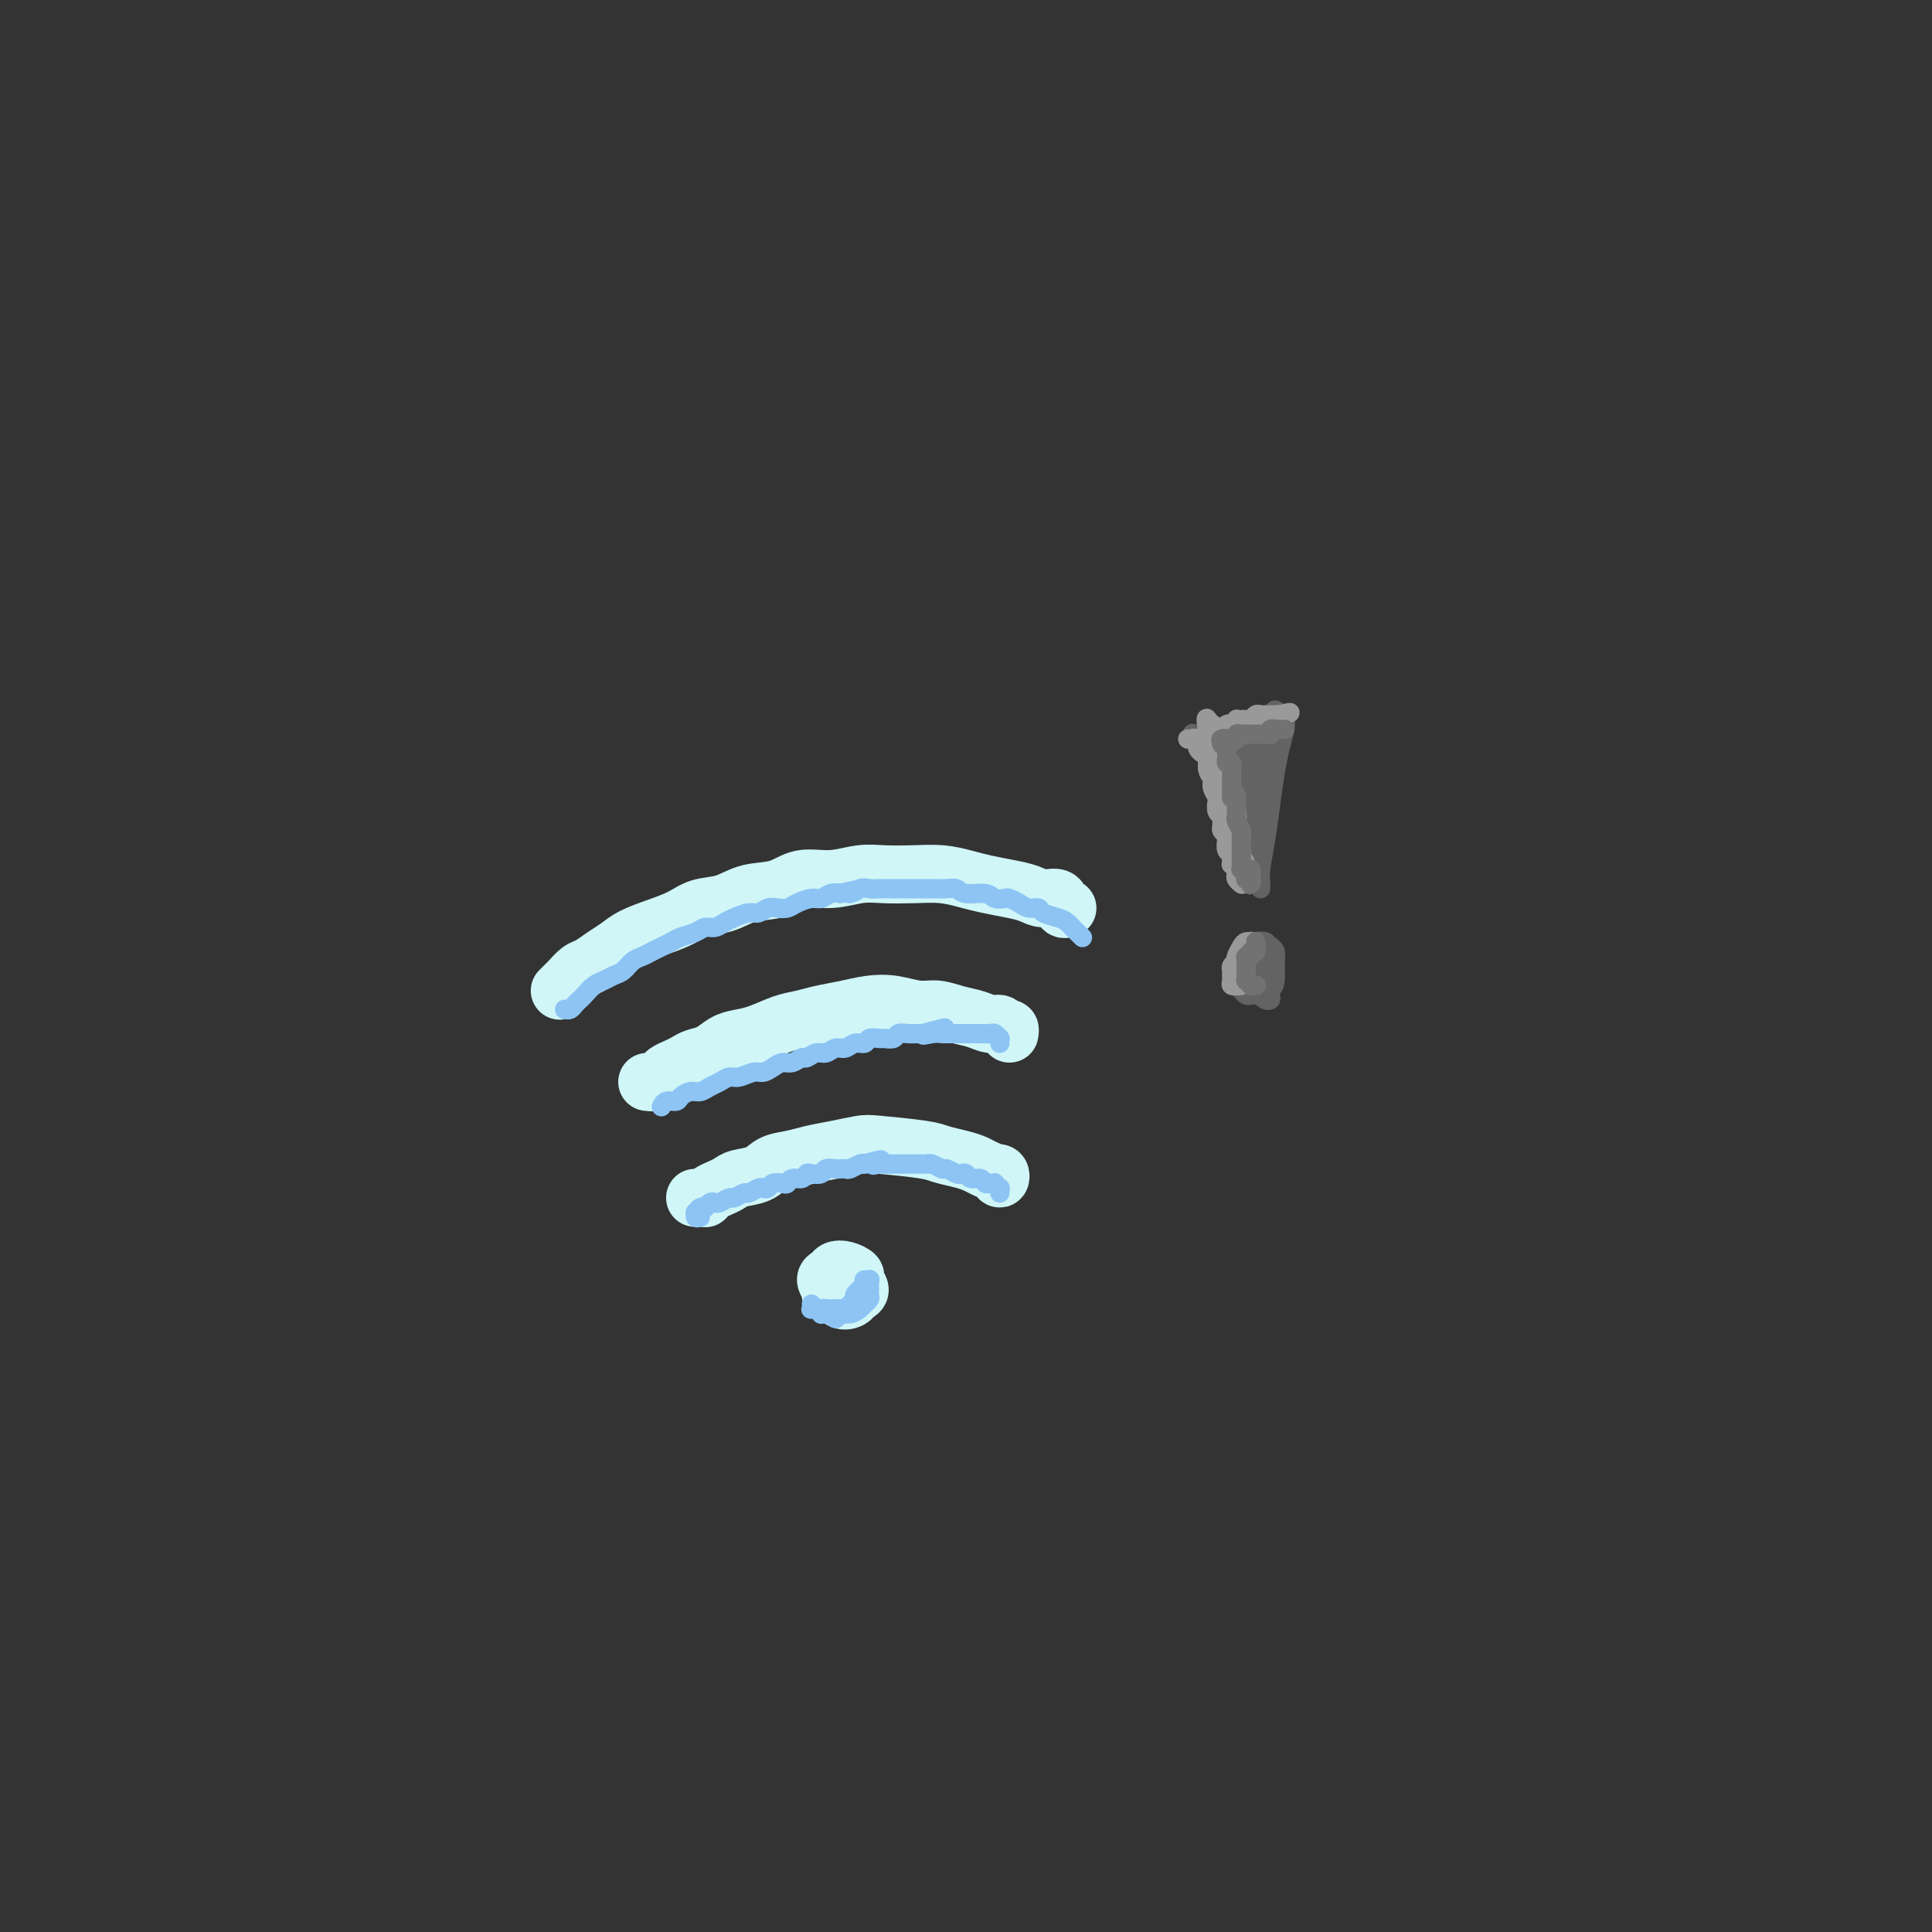 <svg viewBox='0 0 400 400' version='1.1' xmlns='http://www.w3.org/2000/svg' xmlns:xlink='http://www.w3.org/1999/xlink'><rect x="0" y="0" width="400" height="400" fill="#333333" stroke="none"/><g fill='none' stroke='#D0F6F7' stroke-width='12' stroke-linecap='round' stroke-linejoin='round'><path d='M144,248c-0.082,-0.002 -0.163,-0.003 0,0c0.163,0.003 0.571,0.012 1,0c0.429,-0.012 0.878,-0.045 1,0c0.122,0.045 -0.082,0.166 0,0c0.082,-0.166 0.452,-0.621 1,-1c0.548,-0.379 1.276,-0.683 2,-1c0.724,-0.317 1.446,-0.648 2,-1c0.554,-0.352 0.941,-0.724 2,-1c1.059,-0.276 2.792,-0.455 4,-1c1.208,-0.545 1.892,-1.456 3,-2c1.108,-0.544 2.640,-0.721 4,-1c1.360,-0.279 2.549,-0.660 4,-1c1.451,-0.340 3.163,-0.638 5,-1c1.837,-0.362 3.797,-0.788 5,-1c1.203,-0.212 1.649,-0.212 4,0c2.351,0.212 6.608,0.634 9,1c2.392,0.366 2.921,0.675 4,1c1.079,0.325 2.709,0.666 4,1c1.291,0.334 2.242,0.660 3,1c0.758,0.340 1.324,0.694 2,1c0.676,0.306 1.463,0.566 2,1c0.537,0.434 0.824,1.044 1,1c0.176,-0.044 0.240,-0.743 0,-1c-0.240,-0.257 -0.783,-0.074 -1,0c-0.217,0.074 -0.109,0.037 0,0'/><path d='M134,224c0.408,0.006 0.815,0.013 1,0c0.185,-0.013 0.146,-0.045 0,0c-0.146,0.045 -0.401,0.167 0,0c0.401,-0.167 1.458,-0.622 2,-1c0.542,-0.378 0.571,-0.678 1,-1c0.429,-0.322 1.259,-0.667 2,-1c0.741,-0.333 1.394,-0.653 2,-1c0.606,-0.347 1.164,-0.722 2,-1c0.836,-0.278 1.949,-0.459 3,-1c1.051,-0.541 2.041,-1.440 3,-2c0.959,-0.560 1.886,-0.780 3,-1c1.114,-0.220 2.415,-0.440 4,-1c1.585,-0.560 3.455,-1.460 5,-2c1.545,-0.540 2.765,-0.720 4,-1c1.235,-0.280 2.487,-0.659 4,-1c1.513,-0.341 3.289,-0.642 5,-1c1.711,-0.358 3.356,-0.772 5,-1c1.644,-0.228 3.286,-0.269 5,0c1.714,0.269 3.498,0.847 5,1c1.502,0.153 2.721,-0.118 4,0c1.279,0.118 2.619,0.624 4,1c1.381,0.376 2.805,0.622 4,1c1.195,0.378 2.163,0.890 3,1c0.837,0.110 1.545,-0.180 2,0c0.455,0.180 0.658,0.832 1,1c0.342,0.168 0.823,-0.147 1,0c0.177,0.147 0.051,0.756 0,1c-0.051,0.244 -0.025,0.122 0,0'/><path d='M116,205c-0.096,0.098 -0.192,0.196 0,0c0.192,-0.196 0.673,-0.685 1,-1c0.327,-0.315 0.500,-0.454 1,-1c0.500,-0.546 1.329,-1.497 2,-2c0.671,-0.503 1.186,-0.558 2,-1c0.814,-0.442 1.929,-1.273 3,-2c1.071,-0.727 2.098,-1.351 3,-2c0.902,-0.649 1.679,-1.325 3,-2c1.321,-0.675 3.187,-1.351 5,-2c1.813,-0.649 3.573,-1.272 5,-2c1.427,-0.728 2.522,-1.562 4,-2c1.478,-0.438 3.338,-0.481 5,-1c1.662,-0.519 3.126,-1.516 5,-2c1.874,-0.484 4.159,-0.455 6,-1c1.841,-0.545 3.239,-1.662 5,-2c1.761,-0.338 3.884,0.105 6,0c2.116,-0.105 4.225,-0.757 6,-1c1.775,-0.243 3.215,-0.076 5,0c1.785,0.076 3.916,0.062 6,0c2.084,-0.062 4.123,-0.172 6,0c1.877,0.172 3.594,0.625 5,1c1.406,0.375 2.503,0.673 4,1c1.497,0.327 3.395,0.684 5,1c1.605,0.316 2.917,0.593 4,1c1.083,0.407 1.937,0.946 3,1c1.063,0.054 2.337,-0.377 3,0c0.663,0.377 0.717,1.563 1,2c0.283,0.437 0.795,0.125 1,0c0.205,-0.125 0.102,-0.062 0,0'/><path d='M172,267c0.431,-0.114 0.863,-0.229 1,0c0.137,0.229 -0.020,0.801 0,1c0.020,0.199 0.219,0.026 0,0c-0.219,-0.026 -0.855,0.095 -1,0c-0.145,-0.095 0.201,-0.404 0,-1c-0.201,-0.596 -0.950,-1.477 -1,-2c-0.050,-0.523 0.598,-0.688 1,-1c0.402,-0.312 0.557,-0.770 1,-1c0.443,-0.230 1.173,-0.230 2,0c0.827,0.230 1.750,0.692 2,1c0.250,0.308 -0.174,0.463 0,1c0.174,0.537 0.947,1.458 1,2c0.053,0.542 -0.613,0.706 -1,1c-0.387,0.294 -0.494,0.717 -1,1c-0.506,0.283 -1.410,0.426 -2,0c-0.590,-0.426 -0.865,-1.421 -1,-2c-0.135,-0.579 -0.129,-0.743 0,-1c0.129,-0.257 0.381,-0.608 1,-1c0.619,-0.392 1.605,-0.826 2,-1c0.395,-0.174 0.197,-0.087 0,0'/></g>
<g fill='none' stroke='#8DC4F4' stroke-width='4' stroke-linecap='round' stroke-linejoin='round'><path d='M145,252c-0.428,0.121 -0.857,0.242 -1,0c-0.143,-0.242 -0.001,-0.849 0,-1c0.001,-0.151 -0.141,0.152 0,0c0.141,-0.152 0.563,-0.759 1,-1c0.437,-0.241 0.890,-0.116 1,0c0.110,0.116 -0.121,0.223 0,0c0.121,-0.223 0.595,-0.777 1,-1c0.405,-0.223 0.743,-0.116 1,0c0.257,0.116 0.435,0.242 1,0c0.565,-0.242 1.517,-0.853 2,-1c0.483,-0.147 0.496,0.171 1,0c0.504,-0.171 1.497,-0.829 2,-1c0.503,-0.171 0.515,0.147 1,0c0.485,-0.147 1.443,-0.758 2,-1c0.557,-0.242 0.713,-0.116 1,0c0.287,0.116 0.706,0.223 1,0c0.294,-0.223 0.464,-0.777 1,-1c0.536,-0.223 1.439,-0.116 2,0c0.561,0.116 0.779,0.241 1,0c0.221,-0.241 0.444,-0.848 1,-1c0.556,-0.152 1.443,0.152 2,0c0.557,-0.152 0.783,-0.759 1,-1c0.217,-0.241 0.425,-0.117 1,0c0.575,0.117 1.516,0.227 2,0c0.484,-0.227 0.510,-0.792 1,-1c0.490,-0.208 1.444,-0.059 2,0c0.556,0.059 0.712,0.030 1,0c0.288,-0.030 0.706,-0.060 1,0c0.294,0.060 0.464,0.208 1,0c0.536,-0.208 1.439,-0.774 2,-1c0.561,-0.226 0.781,-0.113 1,0'/><path d='M179,241c5.665,-1.702 2.827,-0.456 2,0c-0.827,0.456 0.356,0.122 1,0c0.644,-0.122 0.749,-0.033 1,0c0.251,0.033 0.649,0.009 1,0c0.351,-0.009 0.656,-0.002 1,0c0.344,0.002 0.727,0.001 1,0c0.273,-0.001 0.437,0.000 1,0c0.563,-0.000 1.526,-0.001 2,0c0.474,0.001 0.460,0.004 1,0c0.540,-0.004 1.635,-0.016 2,0c0.365,0.016 -0.001,0.061 0,0c0.001,-0.061 0.367,-0.226 1,0c0.633,0.226 1.532,0.844 2,1c0.468,0.156 0.506,-0.150 1,0c0.494,0.150 1.446,0.757 2,1c0.554,0.243 0.712,0.121 1,0c0.288,-0.121 0.707,-0.243 1,0c0.293,0.243 0.461,0.850 1,1c0.539,0.150 1.450,-0.157 2,0c0.550,0.157 0.740,0.778 1,1c0.260,0.222 0.592,0.044 1,0c0.408,-0.044 0.894,0.044 1,0c0.106,-0.044 -0.168,-0.222 0,0c0.168,0.222 0.777,0.843 1,1c0.223,0.157 0.060,-0.150 0,0c-0.060,0.150 -0.017,0.757 0,1c0.017,0.243 0.009,0.121 0,0'/><path d='M168,270c0.032,0.423 0.064,0.845 0,1c-0.064,0.155 -0.225,0.041 0,0c0.225,-0.041 0.835,-0.011 1,0c0.165,0.011 -0.115,0.003 0,0c0.115,-0.003 0.626,-0.001 1,0c0.374,0.001 0.611,0.001 1,0c0.389,-0.001 0.930,-0.003 1,0c0.070,0.003 -0.331,0.012 0,0c0.331,-0.012 1.394,-0.044 2,0c0.606,0.044 0.755,0.166 1,0c0.245,-0.166 0.586,-0.619 1,-1c0.414,-0.381 0.899,-0.691 1,-1c0.101,-0.309 -0.183,-0.619 0,-1c0.183,-0.381 0.834,-0.834 1,-1c0.166,-0.166 -0.152,-0.044 0,0c0.152,0.044 0.773,0.011 1,0c0.227,-0.011 0.061,-0.000 0,0c-0.061,0.000 -0.015,-0.011 0,0c0.015,0.011 0.001,0.044 0,0c-0.001,-0.044 0.011,-0.165 0,0c-0.011,0.165 -0.044,0.618 0,1c0.044,0.382 0.167,0.695 0,1c-0.167,0.305 -0.622,0.604 -1,1c-0.378,0.396 -0.679,0.891 -1,1c-0.321,0.109 -0.663,-0.166 -1,0c-0.337,0.166 -0.668,0.774 -1,1c-0.332,0.226 -0.666,0.071 -1,0c-0.334,-0.071 -0.667,-0.058 -1,0c-0.333,0.058 -0.667,0.159 -1,0c-0.333,-0.159 -0.667,-0.580 -1,-1'/><path d='M171,271c-0.635,-0.159 -0.222,-0.057 0,0c0.222,0.057 0.255,0.068 0,0c-0.255,-0.068 -0.797,-0.214 -1,0c-0.203,0.214 -0.065,0.788 0,1c0.065,0.212 0.059,0.062 0,0c-0.059,-0.062 -0.171,-0.035 0,0c0.171,0.035 0.626,0.077 1,0c0.374,-0.077 0.667,-0.272 1,0c0.333,0.272 0.705,1.012 1,1c0.295,-0.012 0.514,-0.777 1,-1c0.486,-0.223 1.241,0.095 2,0c0.759,-0.095 1.524,-0.602 2,-1c0.476,-0.398 0.663,-0.685 1,-1c0.337,-0.315 0.822,-0.658 1,-1c0.178,-0.342 0.047,-0.684 0,-1c-0.047,-0.316 -0.012,-0.607 0,-1c0.012,-0.393 -0.001,-0.890 0,-1c0.001,-0.110 0.015,0.167 0,0c-0.015,-0.167 -0.057,-0.777 0,-1c0.057,-0.223 0.215,-0.060 0,0c-0.215,0.060 -0.804,0.016 -1,0c-0.196,-0.016 -0.001,-0.004 0,0c0.001,0.004 -0.192,0.001 0,0c0.192,-0.001 0.769,-0.000 1,0c0.231,0.000 0.115,0.000 0,0'/><path d='M137,229c-0.057,0.119 -0.115,0.238 0,0c0.115,-0.238 0.401,-0.834 1,-1c0.599,-0.166 1.511,0.096 2,0c0.489,-0.096 0.553,-0.550 1,-1c0.447,-0.450 1.275,-0.895 2,-1c0.725,-0.105 1.348,0.131 2,0c0.652,-0.131 1.333,-0.627 2,-1c0.667,-0.373 1.319,-0.621 2,-1c0.681,-0.379 1.390,-0.889 2,-1c0.610,-0.111 1.122,0.176 2,0c0.878,-0.176 2.122,-0.817 3,-1c0.878,-0.183 1.391,0.090 2,0c0.609,-0.090 1.314,-0.545 2,-1c0.686,-0.455 1.353,-0.911 2,-1c0.647,-0.089 1.276,0.187 2,0c0.724,-0.187 1.545,-0.839 2,-1c0.455,-0.161 0.545,0.168 1,0c0.455,-0.168 1.276,-0.834 2,-1c0.724,-0.166 1.350,0.167 2,0c0.650,-0.167 1.325,-0.833 2,-1c0.675,-0.167 1.351,0.166 2,0c0.649,-0.166 1.272,-0.829 2,-1c0.728,-0.171 1.561,0.151 2,0c0.439,-0.151 0.484,-0.776 1,-1c0.516,-0.224 1.503,-0.046 2,0c0.497,0.046 0.504,-0.040 1,0c0.496,0.040 1.481,0.207 2,0c0.519,-0.207 0.572,-0.787 1,-1c0.428,-0.213 1.231,-0.057 2,0c0.769,0.057 1.506,0.016 2,0c0.494,-0.016 0.747,-0.008 1,0'/><path d='M191,214c8.548,-2.321 2.919,-0.622 1,0c-1.919,0.622 -0.129,0.167 1,0c1.129,-0.167 1.597,-0.045 2,0c0.403,0.045 0.742,0.012 1,0c0.258,-0.012 0.435,-0.003 1,0c0.565,0.003 1.517,0.001 2,0c0.483,-0.001 0.496,-0.001 1,0c0.504,0.001 1.498,0.004 2,0c0.502,-0.004 0.513,-0.015 1,0c0.487,0.015 1.451,0.056 2,0c0.549,-0.056 0.683,-0.207 1,0c0.317,0.207 0.817,0.774 1,1c0.183,0.226 0.049,0.112 0,0c-0.049,-0.112 -0.013,-0.223 0,0c0.013,0.223 0.004,0.778 0,1c-0.004,0.222 -0.002,0.111 0,0'/><path d='M117,209c-0.090,-0.023 -0.180,-0.047 0,0c0.180,0.047 0.628,0.163 1,0c0.372,-0.163 0.666,-0.607 1,-1c0.334,-0.393 0.708,-0.735 1,-1c0.292,-0.265 0.501,-0.451 1,-1c0.499,-0.549 1.288,-1.460 2,-2c0.712,-0.540 1.345,-0.708 2,-1c0.655,-0.292 1.330,-0.708 2,-1c0.670,-0.292 1.334,-0.459 2,-1c0.666,-0.541 1.333,-1.454 2,-2c0.667,-0.546 1.332,-0.724 2,-1c0.668,-0.276 1.337,-0.651 2,-1c0.663,-0.349 1.318,-0.672 2,-1c0.682,-0.328 1.390,-0.661 2,-1c0.610,-0.339 1.122,-0.682 2,-1c0.878,-0.318 2.121,-0.610 3,-1c0.879,-0.390 1.394,-0.879 2,-1c0.606,-0.121 1.303,0.126 2,0c0.697,-0.126 1.394,-0.626 2,-1c0.606,-0.374 1.121,-0.622 2,-1c0.879,-0.378 2.123,-0.885 3,-1c0.877,-0.115 1.389,0.163 2,0c0.611,-0.163 1.322,-0.766 2,-1c0.678,-0.234 1.322,-0.100 2,0c0.678,0.100 1.389,0.167 2,0c0.611,-0.167 1.122,-0.567 2,-1c0.878,-0.433 2.122,-0.900 3,-1c0.878,-0.100 1.390,0.165 2,0c0.610,-0.165 1.317,-0.762 2,-1c0.683,-0.238 1.341,-0.119 2,0'/><path d='M174,185c5.771,-1.486 2.700,-0.202 2,0c-0.700,0.202 0.972,-0.678 2,-1c1.028,-0.322 1.411,-0.086 2,0c0.589,0.086 1.383,0.023 2,0c0.617,-0.023 1.058,-0.006 2,0c0.942,0.006 2.384,0.002 3,0c0.616,-0.002 0.405,-0.000 1,0c0.595,0.000 1.994,-0.001 3,0c1.006,0.001 1.618,0.004 2,0c0.382,-0.004 0.533,-0.016 1,0c0.467,0.016 1.252,0.061 2,0c0.748,-0.061 1.461,-0.226 2,0c0.539,0.226 0.903,0.845 2,1c1.097,0.155 2.927,-0.152 4,0c1.073,0.152 1.389,0.763 2,1c0.611,0.237 1.516,0.101 2,0c0.484,-0.101 0.548,-0.168 1,0c0.452,0.168 1.294,0.570 2,1c0.706,0.430 1.278,0.888 2,1c0.722,0.112 1.595,-0.124 2,0c0.405,0.124 0.342,0.606 1,1c0.658,0.394 2.037,0.698 3,1c0.963,0.302 1.511,0.602 2,1c0.489,0.398 0.919,0.895 1,1c0.081,0.105 -0.189,-0.182 0,0c0.189,0.182 0.835,0.833 1,1c0.165,0.167 -0.152,-0.151 0,0c0.152,0.151 0.772,0.771 1,1c0.228,0.229 0.065,0.065 0,0c-0.065,-0.065 -0.033,-0.033 0,0'/></g>
<g fill='none' stroke='#636364' stroke-width='4' stroke-linecap='round' stroke-linejoin='round'><path d='M258,183c-0.032,-0.010 -0.064,-0.020 0,0c0.064,0.020 0.225,0.071 0,0c-0.225,-0.071 -0.837,-0.265 -1,-1c-0.163,-0.735 0.121,-2.013 0,-3c-0.121,-0.987 -0.647,-1.685 -1,-3c-0.353,-1.315 -0.532,-3.248 -1,-5c-0.468,-1.752 -1.225,-3.325 -2,-5c-0.775,-1.675 -1.567,-3.454 -2,-5c-0.433,-1.546 -0.506,-2.859 -1,-4c-0.494,-1.141 -1.408,-2.110 -2,-3c-0.592,-0.890 -0.861,-1.701 -1,-2c-0.139,-0.299 -0.149,-0.084 0,0c0.149,0.084 0.456,0.039 1,0c0.544,-0.039 1.325,-0.070 2,0c0.675,0.070 1.245,0.240 2,0c0.755,-0.240 1.694,-0.892 3,-1c1.306,-0.108 2.980,0.328 4,0c1.020,-0.328 1.387,-1.420 2,-2c0.613,-0.580 1.471,-0.648 2,-1c0.529,-0.352 0.727,-0.986 1,-1c0.273,-0.014 0.620,0.594 1,1c0.380,0.406 0.792,0.609 1,1c0.208,0.391 0.211,0.970 0,2c-0.211,1.030 -0.635,2.513 -1,4c-0.365,1.487 -0.672,2.979 -1,5c-0.328,2.021 -0.676,4.570 -1,7c-0.324,2.430 -0.623,4.742 -1,7c-0.377,2.258 -0.833,4.461 -1,6c-0.167,1.539 -0.045,2.414 0,3c0.045,0.586 0.013,0.882 0,1c-0.013,0.118 -0.006,0.059 0,0'/><path d='M256,199c0.000,0.032 0.000,0.064 0,0c-0.000,-0.064 -0.000,-0.224 0,0c0.000,0.224 0.000,0.834 0,1c-0.000,0.166 -0.001,-0.110 0,0c0.001,0.110 0.003,0.607 0,1c-0.003,0.393 -0.012,0.684 0,1c0.012,0.316 0.045,0.659 0,1c-0.045,0.341 -0.166,0.680 0,1c0.166,0.320 0.621,0.622 1,1c0.379,0.378 0.682,0.831 1,1c0.318,0.169 0.649,0.054 1,0c0.351,-0.054 0.721,-0.047 1,0c0.279,0.047 0.468,0.135 1,0c0.532,-0.135 1.407,-0.494 2,-1c0.593,-0.506 0.903,-1.158 1,-2c0.097,-0.842 -0.018,-1.872 0,-3c0.018,-1.128 0.170,-2.353 0,-3c-0.170,-0.647 -0.661,-0.717 -1,-1c-0.339,-0.283 -0.525,-0.781 -1,-1c-0.475,-0.219 -1.239,-0.160 -2,0c-0.761,0.160 -1.521,0.421 -2,1c-0.479,0.579 -0.678,1.476 -1,2c-0.322,0.524 -0.766,0.676 -1,1c-0.234,0.324 -0.259,0.819 0,1c0.259,0.181 0.800,0.049 1,0c0.200,-0.049 0.057,-0.014 0,0c-0.057,0.014 -0.029,0.007 0,0'/><path d='M258,178c0.114,-0.055 0.228,-0.111 0,0c-0.228,0.111 -0.797,0.388 -1,0c-0.203,-0.388 -0.040,-1.442 0,-2c0.040,-0.558 -0.045,-0.622 0,-1c0.045,-0.378 0.219,-1.071 0,-2c-0.219,-0.929 -0.829,-2.094 -1,-3c-0.171,-0.906 0.099,-1.553 0,-3c-0.099,-1.447 -0.566,-3.693 -1,-5c-0.434,-1.307 -0.834,-1.674 -1,-2c-0.166,-0.326 -0.097,-0.609 0,-1c0.097,-0.391 0.222,-0.890 0,-1c-0.222,-0.110 -0.792,0.168 -1,0c-0.208,-0.168 -0.056,-0.781 0,-1c0.056,-0.219 0.015,-0.044 0,0c-0.015,0.044 -0.004,-0.045 0,0c0.004,0.045 0.001,0.222 0,0c-0.001,-0.222 -0.001,-0.845 0,-1c0.001,-0.155 0.004,0.158 0,0c-0.004,-0.158 -0.016,-0.786 0,-1c0.016,-0.214 0.060,-0.013 0,0c-0.060,0.013 -0.224,-0.160 0,0c0.224,0.160 0.834,0.653 1,1c0.166,0.347 -0.114,0.547 0,1c0.114,0.453 0.623,1.160 1,2c0.377,0.840 0.623,1.815 1,3c0.377,1.185 0.886,2.580 1,4c0.114,1.420 -0.165,2.865 0,4c0.165,1.135 0.775,1.959 1,3c0.225,1.041 0.064,2.297 0,3c-0.064,0.703 -0.032,0.851 0,1'/><path d='M258,177c0.774,3.526 0.208,1.840 0,1c-0.208,-0.840 -0.057,-0.836 0,-1c0.057,-0.164 0.019,-0.498 0,-1c-0.019,-0.502 -0.019,-1.174 0,-2c0.019,-0.826 0.058,-1.807 0,-3c-0.058,-1.193 -0.212,-2.597 0,-4c0.212,-1.403 0.789,-2.806 1,-4c0.211,-1.194 0.057,-2.178 0,-3c-0.057,-0.822 -0.015,-1.482 0,-2c0.015,-0.518 0.004,-0.894 0,-1c-0.004,-0.106 -0.001,0.057 0,0c0.001,-0.057 0.000,-0.333 0,0c-0.000,0.333 -0.000,1.275 0,2c0.000,0.725 0.000,1.234 0,2c-0.000,0.766 -0.000,1.791 0,3c0.000,1.209 -0.000,2.602 0,4c0.000,1.398 0.000,2.801 0,4c-0.000,1.199 -0.000,2.194 0,3c0.000,0.806 0.000,1.425 0,2c-0.000,0.575 -0.001,1.108 0,1c0.001,-0.108 0.004,-0.856 0,-2c-0.004,-1.144 -0.015,-2.684 0,-4c0.015,-1.316 0.056,-2.408 0,-4c-0.056,-1.592 -0.207,-3.684 0,-5c0.207,-1.316 0.774,-1.854 1,-3c0.226,-1.146 0.113,-2.898 0,-4c-0.113,-1.102 -0.226,-1.553 0,-2c0.226,-0.447 0.792,-0.890 1,-1c0.208,-0.110 0.060,0.111 0,0c-0.060,-0.111 -0.030,-0.556 0,-1'/><path d='M261,152c0.480,-3.899 0.181,-1.145 0,0c-0.181,1.145 -0.244,0.681 0,1c0.244,0.319 0.794,1.422 1,2c0.206,0.578 0.069,0.630 0,1c-0.069,0.370 -0.071,1.059 0,2c0.071,0.941 0.215,2.136 0,3c-0.215,0.864 -0.790,1.398 -1,2c-0.210,0.602 -0.056,1.271 0,2c0.056,0.729 0.015,1.518 0,2c-0.015,0.482 -0.004,0.659 0,1c0.004,0.341 -0.000,0.848 0,1c0.000,0.152 0.004,-0.049 0,0c-0.004,0.049 -0.016,0.349 0,0c0.016,-0.349 0.061,-1.345 0,-2c-0.061,-0.655 -0.226,-0.967 0,-2c0.226,-1.033 0.844,-2.787 1,-4c0.156,-1.213 -0.151,-1.884 0,-3c0.151,-1.116 0.758,-2.677 1,-4c0.242,-1.323 0.118,-2.407 0,-3c-0.118,-0.593 -0.232,-0.696 0,-1c0.232,-0.304 0.809,-0.810 1,-1c0.191,-0.190 -0.005,-0.066 0,0c0.005,0.066 0.209,0.073 0,0c-0.209,-0.073 -0.833,-0.226 -1,0c-0.167,0.226 0.121,0.830 0,1c-0.121,0.170 -0.652,-0.094 -1,0c-0.348,0.094 -0.513,0.547 -1,1c-0.487,0.453 -1.295,0.905 -2,1c-0.705,0.095 -1.305,-0.167 -2,0c-0.695,0.167 -1.484,0.762 -2,1c-0.516,0.238 -0.758,0.119 -1,0'/><path d='M254,153c-1.619,0.083 -1.166,-0.710 -1,-1c0.166,-0.290 0.044,-0.078 0,0c-0.044,0.078 -0.010,0.021 0,0c0.010,-0.021 -0.005,-0.007 0,0c0.005,0.007 0.029,0.006 0,0c-0.029,-0.006 -0.113,-0.016 0,0c0.113,0.016 0.423,0.057 0,0c-0.423,-0.057 -1.577,-0.211 -2,0c-0.423,0.211 -0.113,0.789 0,1c0.113,0.211 0.030,0.057 0,0c-0.030,-0.057 -0.008,-0.015 0,0c0.008,0.015 0.000,0.003 0,0c-0.000,-0.003 0.006,0.003 0,0c-0.006,-0.003 -0.024,-0.015 0,0c0.024,0.015 0.090,0.055 0,0c-0.090,-0.055 -0.336,-0.207 0,0c0.336,0.207 1.252,0.772 2,1c0.748,0.228 1.327,0.117 2,0c0.673,-0.117 1.441,-0.242 2,0c0.559,0.242 0.908,0.850 1,1c0.092,0.150 -0.072,-0.160 0,0c0.072,0.160 0.381,0.789 0,1c-0.381,0.211 -1.453,0.005 -2,0c-0.547,-0.005 -0.570,0.191 -1,0c-0.430,-0.191 -1.266,-0.769 -2,-1c-0.734,-0.231 -1.367,-0.116 -2,0'/><path d='M251,155c-1.147,0.150 -1.013,0.025 -1,0c0.013,-0.025 -0.095,0.050 0,0c0.095,-0.050 0.393,-0.225 1,0c0.607,0.225 1.522,0.848 2,1c0.478,0.152 0.520,-0.169 1,0c0.480,0.169 1.397,0.829 2,1c0.603,0.171 0.893,-0.146 1,0c0.107,0.146 0.031,0.756 0,1c-0.031,0.244 -0.015,0.122 0,0'/><path d='M258,202c-0.414,0.007 -0.829,0.014 -1,0c-0.171,-0.014 -0.099,-0.050 0,0c0.099,0.050 0.226,0.185 0,0c-0.226,-0.185 -0.803,-0.692 -1,-1c-0.197,-0.308 -0.012,-0.419 0,-1c0.012,-0.581 -0.150,-1.632 0,-2c0.150,-0.368 0.611,-0.053 1,0c0.389,0.053 0.708,-0.155 1,0c0.292,0.155 0.559,0.673 1,1c0.441,0.327 1.056,0.463 1,1c-0.056,0.537 -0.784,1.476 -1,2c-0.216,0.524 0.081,0.632 0,1c-0.081,0.368 -0.541,0.995 -1,1c-0.459,0.005 -0.919,-0.612 -1,-1c-0.081,-0.388 0.217,-0.546 0,-1c-0.217,-0.454 -0.948,-1.205 -1,-2c-0.052,-0.795 0.574,-1.636 1,-2c0.426,-0.364 0.651,-0.251 1,0c0.349,0.251 0.821,0.640 1,1c0.179,0.360 0.063,0.689 0,1c-0.063,0.311 -0.073,0.603 0,1c0.073,0.397 0.230,0.899 0,1c-0.230,0.101 -0.847,-0.200 -1,0c-0.153,0.200 0.159,0.901 0,1c-0.159,0.099 -0.790,-0.405 -1,-1c-0.210,-0.595 -0.001,-1.281 0,-2c0.001,-0.719 -0.206,-1.471 0,-2c0.206,-0.529 0.825,-0.835 1,-1c0.175,-0.165 -0.093,-0.190 0,0c0.093,0.190 0.546,0.595 1,1'/><path d='M259,198c0.155,-0.275 0.041,1.036 0,2c-0.041,0.964 -0.010,1.580 0,2c0.010,0.420 -0.001,0.645 0,1c0.001,0.355 0.014,0.841 0,1c-0.014,0.159 -0.055,-0.009 0,0c0.055,0.009 0.207,0.195 0,0c-0.207,-0.195 -0.773,-0.770 -1,-1c-0.227,-0.230 -0.113,-0.115 0,0'/><path d='M262,202c-0.000,-0.034 -0.000,-0.068 0,0c0.000,0.068 0.000,0.240 0,0c-0.000,-0.240 -0.001,-0.890 0,-1c0.001,-0.110 0.004,0.321 0,0c-0.004,-0.321 -0.014,-1.392 0,-2c0.014,-0.608 0.052,-0.752 0,-1c-0.052,-0.248 -0.196,-0.599 0,-1c0.196,-0.401 0.731,-0.852 1,-1c0.269,-0.148 0.272,0.008 0,0c-0.272,-0.008 -0.819,-0.178 -1,0c-0.181,0.178 0.004,0.706 0,1c-0.004,0.294 -0.196,0.356 0,1c0.196,0.644 0.782,1.872 1,3c0.218,1.128 0.070,2.157 0,3c-0.070,0.843 -0.061,1.502 0,2c0.061,0.498 0.174,0.836 0,1c-0.174,0.164 -0.635,0.156 -1,0c-0.365,-0.156 -0.634,-0.458 -1,-1c-0.366,-0.542 -0.830,-1.322 -1,-2c-0.170,-0.678 -0.046,-1.254 0,-2c0.046,-0.746 0.012,-1.662 0,-2c-0.012,-0.338 -0.004,-0.096 0,0c0.004,0.096 0.002,0.048 0,0'/></g>
<g fill='none' stroke='#999999' stroke-width='4' stroke-linecap='round' stroke-linejoin='round'><path d='M257,204c0.113,-0.032 0.227,-0.064 0,0c-0.227,0.064 -0.793,0.226 -1,0c-0.207,-0.226 -0.055,-0.838 0,-1c0.055,-0.162 0.014,0.126 0,0c-0.014,-0.126 -0.001,-0.667 0,-1c0.001,-0.333 -0.011,-0.457 0,-1c0.011,-0.543 0.045,-1.504 0,-2c-0.045,-0.496 -0.170,-0.526 0,-1c0.170,-0.474 0.634,-1.391 1,-2c0.366,-0.609 0.634,-0.909 1,-1c0.366,-0.091 0.831,0.027 1,0c0.169,-0.027 0.042,-0.201 0,0c-0.042,0.201 -0.000,0.775 0,1c0.000,0.225 -0.041,0.102 0,0c0.041,-0.102 0.165,-0.182 0,0c-0.165,0.182 -0.619,0.626 -1,1c-0.381,0.374 -0.691,0.678 -1,1c-0.309,0.322 -0.618,0.664 -1,1c-0.382,0.336 -0.835,0.668 -1,1c-0.165,0.332 -0.040,0.663 0,1c0.040,0.337 -0.003,0.679 0,1c0.003,0.321 0.052,0.622 0,1c-0.052,0.378 -0.206,0.832 0,1c0.206,0.168 0.773,0.048 1,0c0.227,-0.048 0.113,-0.024 0,0'/><path d='M257,180c0.423,-0.001 0.847,-0.002 1,0c0.153,0.002 0.037,0.008 0,0c-0.037,-0.008 0.005,-0.028 0,0c-0.005,0.028 -0.058,0.104 0,0c0.058,-0.104 0.225,-0.388 0,-1c-0.225,-0.612 -0.844,-1.552 -1,-2c-0.156,-0.448 0.150,-0.402 0,-1c-0.150,-0.598 -0.757,-1.838 -1,-3c-0.243,-1.162 -0.121,-2.247 0,-3c0.121,-0.753 0.243,-1.176 0,-2c-0.243,-0.824 -0.850,-2.051 -1,-3c-0.150,-0.949 0.157,-1.620 0,-2c-0.157,-0.380 -0.778,-0.468 -1,-1c-0.222,-0.532 -0.044,-1.508 0,-2c0.044,-0.492 -0.044,-0.499 0,-1c0.044,-0.501 0.222,-1.497 0,-2c-0.222,-0.503 -0.843,-0.512 -1,-1c-0.157,-0.488 0.150,-1.455 0,-2c-0.150,-0.545 -0.758,-0.667 -1,-1c-0.242,-0.333 -0.117,-0.878 0,-1c0.117,-0.122 0.228,0.177 0,0c-0.228,-0.177 -0.793,-0.832 -1,-1c-0.207,-0.168 -0.056,0.151 0,0c0.056,-0.151 0.016,-0.773 0,-1c-0.016,-0.227 -0.008,-0.061 0,0c0.008,0.061 0.016,0.016 0,0c-0.016,-0.016 -0.057,-0.001 0,0c0.057,0.001 0.211,-0.010 0,0c-0.211,0.010 -0.788,0.041 -1,0c-0.212,-0.041 -0.061,-0.155 0,0c0.061,0.155 0.030,0.577 0,1'/><path d='M250,151c-0.856,-4.485 0.503,-1.198 1,0c0.497,1.198 0.133,0.307 0,0c-0.133,-0.307 -0.036,-0.031 0,0c0.036,0.031 0.010,-0.185 0,0c-0.010,0.185 -0.004,0.770 0,1c0.004,0.230 0.005,0.106 0,0c-0.005,-0.106 -0.015,-0.194 0,0c0.015,0.194 0.056,0.671 0,1c-0.056,0.329 -0.207,0.512 0,1c0.207,0.488 0.772,1.282 1,2c0.228,0.718 0.117,1.362 0,2c-0.117,0.638 -0.242,1.271 0,2c0.242,0.729 0.849,1.553 1,2c0.151,0.447 -0.156,0.516 0,1c0.156,0.484 0.773,1.384 1,2c0.227,0.616 0.062,0.947 0,1c-0.062,0.053 -0.021,-0.174 0,0c0.021,0.174 0.021,0.747 0,1c-0.021,0.253 -0.062,0.185 0,0c0.062,-0.185 0.228,-0.486 0,-1c-0.228,-0.514 -0.849,-1.240 -1,-2c-0.151,-0.760 0.170,-1.555 0,-2c-0.170,-0.445 -0.830,-0.539 -1,-1c-0.170,-0.461 0.150,-1.289 0,-2c-0.150,-0.711 -0.771,-1.307 -1,-2c-0.229,-0.693 -0.065,-1.484 0,-2c0.065,-0.516 0.033,-0.758 0,-1'/><path d='M251,154c-0.689,-1.641 -0.912,-0.242 -1,0c-0.088,0.242 -0.039,-0.671 0,-1c0.039,-0.329 0.070,-0.074 0,0c-0.070,0.074 -0.240,-0.033 0,0c0.240,0.033 0.890,0.205 1,0c0.110,-0.205 -0.320,-0.786 0,-1c0.320,-0.214 1.388,-0.060 2,0c0.612,0.060 0.766,0.027 1,0c0.234,-0.027 0.548,-0.050 1,0c0.452,0.050 1.043,0.171 2,0c0.957,-0.171 2.281,-0.634 3,-1c0.719,-0.366 0.834,-0.634 1,-1c0.166,-0.366 0.384,-0.830 1,-1c0.616,-0.170 1.629,-0.045 2,0c0.371,0.045 0.099,0.011 0,0c-0.099,-0.011 -0.026,0.001 0,0c0.026,-0.001 0.004,-0.015 0,0c-0.004,0.015 0.010,0.061 0,0c-0.010,-0.061 -0.042,-0.228 0,0c0.042,0.228 0.159,0.849 0,1c-0.159,0.151 -0.595,-0.170 -1,0c-0.405,0.170 -0.781,0.829 -1,1c-0.219,0.171 -0.283,-0.148 -1,0c-0.717,0.148 -2.089,0.761 -3,1c-0.911,0.239 -1.361,0.103 -2,0c-0.639,-0.103 -1.468,-0.172 -2,0c-0.532,0.172 -0.766,0.586 -1,1'/><path d='M253,153c-1.559,0.558 -0.957,-0.047 -1,0c-0.043,0.047 -0.729,0.744 -1,1c-0.271,0.256 -0.125,0.069 0,0c0.125,-0.069 0.230,-0.019 0,0c-0.230,0.019 -0.794,0.009 -1,0c-0.206,-0.009 -0.055,-0.016 0,0c0.055,0.016 0.015,0.056 0,0c-0.015,-0.056 -0.004,-0.208 0,0c0.004,0.208 -0.000,0.776 0,1c0.000,0.224 0.004,0.105 0,0c-0.004,-0.105 -0.016,-0.197 0,0c0.016,0.197 0.061,0.683 0,1c-0.061,0.317 -0.226,0.466 0,1c0.226,0.534 0.845,1.454 1,2c0.155,0.546 -0.155,0.717 0,1c0.155,0.283 0.773,0.678 1,1c0.227,0.322 0.063,0.570 0,1c-0.063,0.430 -0.024,1.043 0,1c0.024,-0.043 0.032,-0.743 0,-1c-0.032,-0.257 -0.103,-0.072 0,0c0.103,0.072 0.381,0.030 0,-1c-0.381,-1.030 -1.423,-3.047 -2,-4c-0.577,-0.953 -0.691,-0.843 -1,-1c-0.309,-0.157 -0.814,-0.581 -1,-1c-0.186,-0.419 -0.053,-0.834 0,-1c0.053,-0.166 0.027,-0.083 0,0'/><path d='M248,154c-0.841,-1.619 -0.943,-1.166 -1,-1c-0.057,0.166 -0.068,0.044 0,0c0.068,-0.044 0.214,-0.012 0,0c-0.214,0.012 -0.789,0.003 -1,0c-0.211,-0.003 -0.057,-0.001 0,0c0.057,0.001 0.019,-0.000 0,0c-0.019,0.000 -0.017,0.001 0,0c0.017,-0.001 0.050,-0.004 0,0c-0.050,0.004 -0.183,0.015 0,0c0.183,-0.015 0.681,-0.056 1,0c0.319,0.056 0.461,0.208 1,0c0.539,-0.208 1.477,-0.778 2,-1c0.523,-0.222 0.630,-0.098 1,0c0.370,0.098 1.002,0.170 2,0c0.998,-0.170 2.361,-0.580 3,-1c0.639,-0.420 0.552,-0.848 1,-1c0.448,-0.152 1.429,-0.027 2,0c0.571,0.027 0.730,-0.044 1,0c0.270,0.044 0.651,0.204 1,0c0.349,-0.204 0.667,-0.773 1,-1c0.333,-0.227 0.681,-0.113 1,0c0.319,0.113 0.607,0.227 1,0c0.393,-0.227 0.890,-0.793 1,-1c0.110,-0.207 -0.167,-0.056 0,0c0.167,0.056 0.777,0.015 1,0c0.223,-0.015 0.060,-0.004 0,0c-0.060,0.004 -0.017,0.001 0,0c0.017,-0.001 0.009,-0.001 0,0'/><path d='M266,148c2.550,-0.928 -0.076,-0.248 -1,0c-0.924,0.248 -0.145,0.066 0,0c0.145,-0.066 -0.342,-0.014 -1,0c-0.658,0.014 -1.486,-0.010 -2,0c-0.514,0.010 -0.715,0.055 -1,0c-0.285,-0.055 -0.655,-0.211 -1,0c-0.345,0.211 -0.666,0.788 -1,1c-0.334,0.212 -0.682,0.061 -1,0c-0.318,-0.061 -0.606,-0.030 -1,0c-0.394,0.030 -0.893,0.060 -1,0c-0.107,-0.060 0.178,-0.208 0,0c-0.178,0.208 -0.817,0.774 -1,1c-0.183,0.226 0.092,0.113 0,0c-0.092,-0.113 -0.551,-0.227 -1,0c-0.449,0.227 -0.890,0.793 -1,1c-0.110,0.207 0.110,0.054 0,0c-0.110,-0.054 -0.551,-0.011 -1,0c-0.449,0.011 -0.905,-0.011 -1,0c-0.095,0.011 0.171,0.055 0,0c-0.171,-0.055 -0.778,-0.211 -1,0c-0.222,0.211 -0.060,0.788 0,1c0.060,0.212 0.016,0.060 0,0c-0.016,-0.060 -0.004,-0.027 0,0c0.004,0.027 0.001,0.049 0,0c-0.001,-0.049 -0.000,-0.169 0,0c0.000,0.169 0.000,0.626 0,1c-0.000,0.374 -0.000,0.664 0,1c0.000,0.336 0.000,0.719 0,1c-0.000,0.281 -0.000,0.460 0,1c0.000,0.540 0.000,1.440 0,2c-0.000,0.560 -0.000,0.780 0,1'/><path d='M250,159c0.242,1.599 0.849,1.598 1,2c0.151,0.402 -0.152,1.207 0,2c0.152,0.793 0.759,1.574 1,2c0.241,0.426 0.118,0.495 0,1c-0.118,0.505 -0.229,1.445 0,2c0.229,0.555 0.797,0.726 1,1c0.203,0.274 0.041,0.650 0,1c-0.041,0.350 0.041,0.675 0,1c-0.041,0.325 -0.203,0.650 0,1c0.203,0.350 0.772,0.723 1,1c0.228,0.277 0.114,0.456 0,1c-0.114,0.544 -0.228,1.451 0,2c0.228,0.549 0.797,0.738 1,1c0.203,0.262 0.041,0.595 0,1c-0.041,0.405 0.041,0.882 0,1c-0.041,0.118 -0.203,-0.122 0,0c0.203,0.122 0.772,0.607 1,1c0.228,0.393 0.114,0.694 0,1c-0.114,0.306 -0.227,0.618 0,1c0.227,0.382 0.793,0.834 1,1c0.207,0.166 0.056,0.044 0,0c-0.056,-0.044 -0.015,-0.012 0,0c0.015,0.012 0.004,0.003 0,0c-0.004,-0.003 -0.001,-0.001 0,0c0.001,0.001 0.001,0.000 0,0'/></g>
<g fill='none' stroke='#727272' stroke-width='4' stroke-linecap='round' stroke-linejoin='round'><path d='M259,180c0.000,0.415 0.000,0.829 0,1c-0.000,0.171 -0.000,0.097 0,0c0.000,-0.097 0.000,-0.219 0,0c-0.000,0.219 -0.000,0.778 0,1c0.000,0.222 0.001,0.108 0,0c-0.001,-0.108 -0.004,-0.211 0,0c0.004,0.211 0.015,0.736 0,1c-0.015,0.264 -0.057,0.267 0,0c0.057,-0.267 0.211,-0.803 0,-1c-0.211,-0.197 -0.788,-0.056 -1,0c-0.212,0.056 -0.061,0.025 0,0c0.061,-0.025 0.030,-0.045 0,0c-0.030,0.045 -0.061,0.154 0,0c0.061,-0.154 0.212,-0.570 0,-1c-0.212,-0.430 -0.789,-0.875 -1,-1c-0.211,-0.125 -0.057,0.069 0,0c0.057,-0.069 0.015,-0.399 0,-1c-0.015,-0.601 -0.004,-1.471 0,-2c0.004,-0.529 0.002,-0.718 0,-1c-0.002,-0.282 -0.004,-0.657 0,-1c0.004,-0.343 0.015,-0.655 0,-1c-0.015,-0.345 -0.057,-0.722 0,-1c0.057,-0.278 0.211,-0.455 0,-1c-0.211,-0.545 -0.789,-1.456 -1,-2c-0.211,-0.544 -0.057,-0.719 0,-1c0.057,-0.281 0.015,-0.666 0,-1c-0.015,-0.334 -0.004,-0.615 0,-1c0.004,-0.385 0.001,-0.873 0,-1c-0.001,-0.127 -0.000,0.107 0,0c0.000,-0.107 0.000,-0.553 0,-1'/><path d='M256,165c-0.691,-2.719 -0.917,-0.518 -1,0c-0.083,0.518 -0.022,-0.649 0,-1c0.022,-0.351 0.006,0.112 0,0c-0.006,-0.112 -0.002,-0.799 0,-1c0.002,-0.201 0.000,0.086 0,0c-0.000,-0.086 -0.000,-0.544 0,-1c0.000,-0.456 0.000,-0.911 0,-1c-0.000,-0.089 -0.000,0.187 0,0c0.000,-0.187 0.001,-0.839 0,-1c-0.001,-0.161 -0.004,0.168 0,0c0.004,-0.168 0.015,-0.833 0,-1c-0.015,-0.167 -0.057,0.165 0,0c0.057,-0.165 0.211,-0.828 0,-1c-0.211,-0.172 -0.789,0.146 -1,0c-0.211,-0.146 -0.057,-0.756 0,-1c0.057,-0.244 0.015,-0.122 0,0c-0.015,0.122 -0.004,0.243 0,0c0.004,-0.243 0.001,-0.850 0,-1c-0.001,-0.150 -0.001,0.156 0,0c0.001,-0.156 0.001,-0.773 0,-1c-0.001,-0.227 -0.004,-0.065 0,0c0.004,0.065 0.015,0.031 0,0c-0.015,-0.031 -0.057,-0.061 0,0c0.057,0.061 0.211,0.212 0,0c-0.211,-0.212 -0.789,-0.789 -1,-1c-0.211,-0.211 -0.057,-0.057 0,0c0.057,0.057 0.016,0.016 0,0c-0.016,-0.016 -0.008,-0.008 0,0'/><path d='M253,154c-0.469,-1.718 -0.140,-0.513 0,0c0.140,0.513 0.093,0.333 0,0c-0.093,-0.333 -0.231,-0.820 0,-1c0.231,-0.180 0.832,-0.052 1,0c0.168,0.052 -0.095,0.028 0,0c0.095,-0.028 0.550,-0.060 1,0c0.450,0.060 0.895,0.212 1,0c0.105,-0.212 -0.131,-0.789 0,-1c0.131,-0.211 0.627,-0.057 1,0c0.373,0.057 0.621,0.015 1,0c0.379,-0.015 0.889,-0.004 1,0c0.111,0.004 -0.178,0.001 0,0c0.178,-0.001 0.822,-0.001 1,0c0.178,0.001 -0.110,0.001 0,0c0.110,-0.001 0.617,-0.004 1,0c0.383,0.004 0.643,0.015 1,0c0.357,-0.015 0.813,-0.057 1,0c0.187,0.057 0.106,0.211 0,0c-0.106,-0.211 -0.238,-0.789 0,-1c0.238,-0.211 0.848,-0.057 1,0c0.152,0.057 -0.152,0.015 0,0c0.152,-0.015 0.759,-0.004 1,0c0.241,0.004 0.116,0.001 0,0c-0.116,-0.001 -0.224,-0.000 0,0c0.224,0.000 0.778,0.000 1,0c0.222,-0.000 0.111,-0.000 0,0'/><path d='M260,204c0.113,-0.000 0.226,-0.000 0,0c-0.226,0.000 -0.792,0.001 -1,0c-0.208,-0.001 -0.060,-0.004 0,0c0.060,0.004 0.030,0.015 0,0c-0.030,-0.015 -0.061,-0.057 0,0c0.061,0.057 0.212,0.212 0,0c-0.212,-0.212 -0.789,-0.792 -1,-1c-0.211,-0.208 -0.057,-0.045 0,0c0.057,0.045 0.015,-0.030 0,0c-0.015,0.030 -0.004,0.163 0,0c0.004,-0.163 -0.000,-0.622 0,-1c0.000,-0.378 0.004,-0.675 0,-1c-0.004,-0.325 -0.016,-0.680 0,-1c0.016,-0.320 0.061,-0.607 0,-1c-0.061,-0.393 -0.226,-0.894 0,-1c0.226,-0.106 0.845,0.182 1,0c0.155,-0.182 -0.155,-0.833 0,-1c0.155,-0.167 0.774,0.151 1,0c0.226,-0.151 0.061,-0.773 0,-1c-0.061,-0.227 -0.016,-0.061 0,0c0.016,0.061 0.004,0.016 0,0c-0.004,-0.016 -0.001,-0.004 0,0c0.001,0.004 0.000,0.001 0,0c-0.000,-0.001 -0.000,-0.000 0,0c0.000,0.000 0.000,0.000 0,0c-0.000,-0.000 -0.000,-0.000 0,0'/><path d='M260,196c0.000,-1.448 0.000,-1.069 0,-1c0.000,0.069 0.000,-0.174 0,0c0.000,0.174 0.000,0.764 0,1c0.000,0.236 0.000,0.118 0,0'/></g>
</svg>